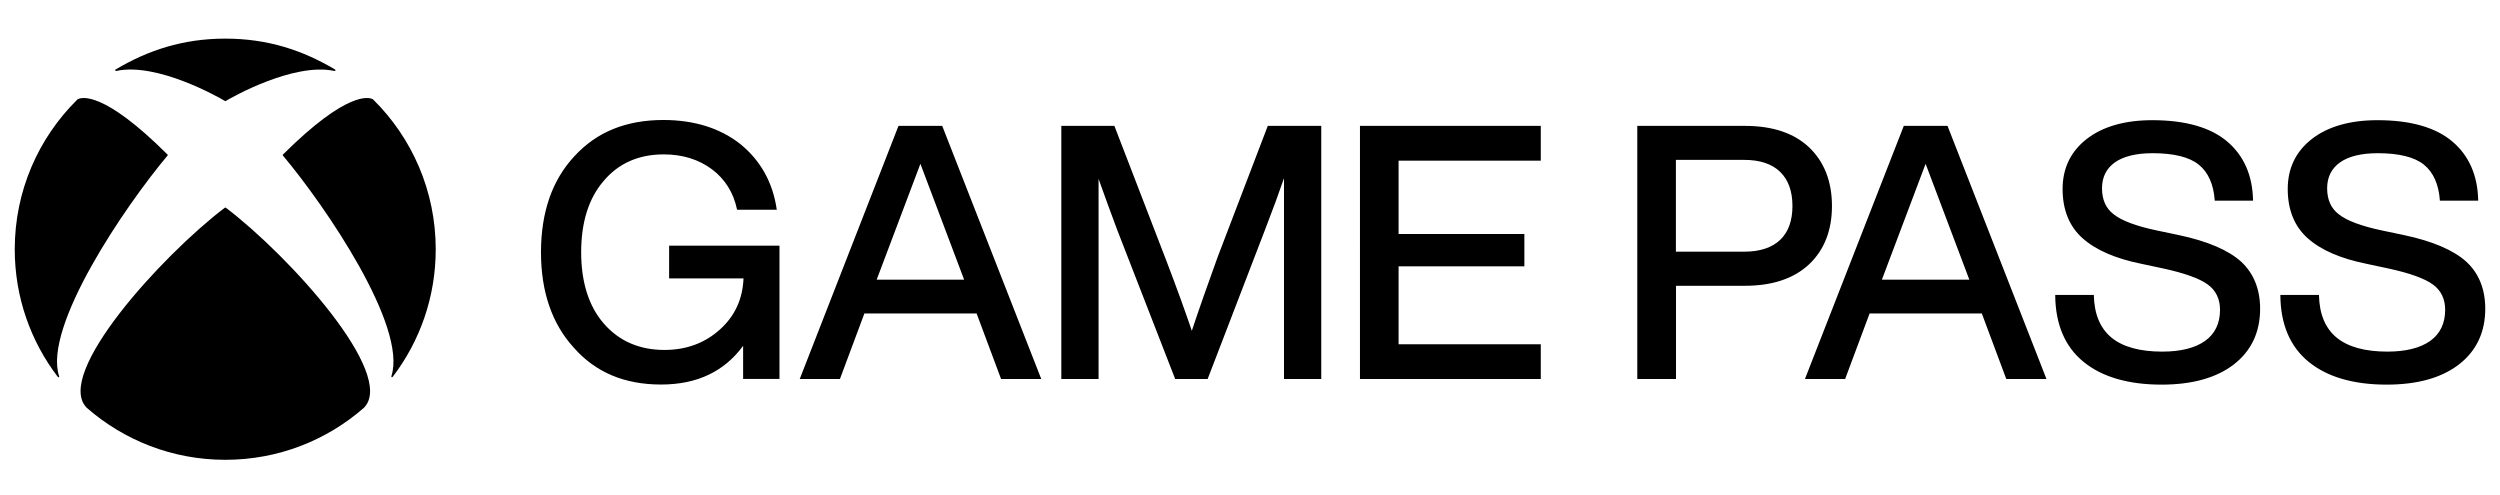 <?xml version="1.0" encoding="utf-8"?>
<!-- Generator: $$$/GeneralStr/196=Adobe Illustrator 27.6.0, SVG Export Plug-In . SVG Version: 6.00 Build 0)  -->
<svg version="1.1" id="圖層_1" xmlns="http://www.w3.org/2000/svg" xmlns:xlink="http://www.w3.org/1999/xlink" x="0px" y="0px"
	 viewBox="0 0 2544 504" style="enable-background:new 0 0 2544 504;" xml:space="preserve">
<path d="M229.3,211.2c0.2,0,0.5,0.2,0.7,0.3c64.1,48.7,173.8,169.3,140.4,203.4c-37.7,33-87,53-141.1,53s-103.4-20-141.1-53
	c-33.5-34.1,76.3-154.6,140.4-203.4C228.8,211.4,229.1,211.2,229.3,211.2L229.3,211.2z M340.9,70.7c-32.8-19.5-68.4-31.4-111.6-31.4
	s-78.8,11.9-111.6,31.4c-0.4,0.2-0.5,0.7-0.4,1.1c0.2,0.4,0.6,0.5,1,0.4c41.5-9,104.5,26.9,110.5,30.5c0.1,0.1,0.3,0.2,0.5,0.2
	s0.3-0.1,0.5-0.2c6-3.6,69-39.4,110.5-30.5c0.4,0.1,0.9,0,1-0.4C341.5,71.4,341.3,70.9,340.9,70.7z M79.3,100.9
	c-0.4,0.2-0.7,0.4-0.9,0.7C39.2,140.4,15,194.2,15,253.7c0,48.8,16.3,93.8,43.8,129.8c0.3,0.3,0.8,0.6,1.1,0.3
	c0.4-0.2,0.4-0.7,0.2-1.1c-16.3-50.5,67.2-172.9,110.3-224.3c0.1-0.2,0.3-0.4,0.3-0.6c0-0.3-0.2-0.5-0.4-0.7
	C105.1,92.1,82.9,99,79.3,100.9L79.3,100.9z M288.1,157.1c-0.2,0.2-0.4,0.4-0.4,0.7c0,0.2,0.1,0.4,0.3,0.6
	c43.1,51.3,126.7,173.8,110.3,224.3c-0.1,0.4-0.1,0.9,0.2,1.1c0.4,0.2,0.9,0,1.1-0.3c27.5-36,43.8-81,43.8-129.8
	c0-59.5-24.2-113.3-63.3-152.1c-0.3-0.3-0.6-0.5-0.9-0.7C375.7,99,353.5,92.1,288.1,157.1L288.1,157.1z M958.8,128.1h-44.5
	L813.8,385.7h40.9l24.9-66.7h114.2l24.9,66.7h40.9L958.8,128.1L958.8,128.1z M892.1,284.6l44.5-117.9l44.5,117.9H892.1z M793.2,250
	v135.6h-37v-33.7c-9.5,13-21.3,22.9-35,29.4c-13.9,6.7-30.3,10-48.5,10c-18.5,0-35.3-3.1-50-9.3c-14.7-6.2-27.7-15.6-38.6-28
	c-11.2-12.2-19.7-26.6-25.2-42.8c-5.6-16.1-8.4-34.5-8.4-54.5c0-20.3,2.9-38.8,8.5-55s14.2-30.6,25.5-42.7
	c11.2-12.2,24.4-21.6,39.5-27.7c15-6.1,32.2-9.2,51-9.2c31.4,0,57.9,8.3,78.5,24.6c20.4,16.6,32.9,38.9,36.9,66.3l0.1,0.4h-40.4
	l-0.1-0.3c-3.6-17.1-12.2-30.9-25.6-40.9c-13.5-10-29.9-15.1-49-15.1c-25.5,0-46,9.1-61,26.9c-15.3,17.6-23,42.1-23,72.6
	s7.7,55,23,72.6c15.5,17.9,36.3,26.9,61.8,26.9c22.2,0,41.1-7,56.4-20.8c15.1-13.5,23.2-31,24-52h-75.7V250H793.2z M1423.2,163.5
	v74.6h128V271h-128v79.3h144.7v35.4h-184V128.1h184v35.4H1423.2z M1344.5,128.1v257.6h-37.9V181.3c-4.9,14.3-11.4,32.1-19.5,53
	l-58.2,151.4h-33l-0.1-0.2L1137,234.3c-7-18.7-13.4-36.2-19.1-52.3v203.7H1080V128.1h54l52.8,137c10.6,27.7,19.3,51.8,26,71.5
	c7.8-23.4,16.7-48.6,26.3-75.1l51-133.4H1344.5L1344.5,128.1z M1841,150c-15.4-14.6-37.3-21.9-65.2-21.9h-109.7v257.6h39.4v-94.9
	h70.3c27.9,0,49.8-7.4,65.2-21.9c15.4-14.6,23.2-34.5,23.2-59.3C1864.2,184.6,1856.3,164.6,1841,150L1841,150z M1705.4,162.7h69.6
	c15.9,0,28.2,4.1,36.5,12.2s12.5,19.7,12.5,34.7s-4.2,26.6-12.5,34.5s-20.6,12-36.5,12h-69.6V162.7L1705.4,162.7z M2299.9,314.2
	c0,23.8-9,42.9-26.7,56.6s-42.4,20.6-73.6,20.6c-33.8,0-60.6-7.8-79.4-23.2c-18.9-15.4-28.6-38.2-28.8-67.7v-0.4h39.3v0.4
	c0.4,19,6.4,33.5,17.9,43s28.9,14.3,51.7,14.3c18.8,0,33.5-3.7,43.6-10.9c10.1-7.2,15.2-17.9,15.2-31.6c0-11.1-4.2-19.8-12.5-25.8
	c-8.3-6.1-23.6-11.6-45.3-16.3l-22-4.7c-26.4-5.3-46.6-14-60.1-26.1c-13.5-12-20.3-28.9-20.3-50.1s8.3-38.3,24.7-51
	c16.3-12.6,38.8-19,66.6-19c33.6,0,59.2,7.3,76.2,21.7s25.8,34.6,26.3,59.8v0.4h-39v-0.4c-1.2-16.4-6.7-28.6-16.3-36.3
	s-25.4-11.6-46.8-11.6c-16.7,0-29.6,3.1-38.4,9.3c-8.7,6.1-13.2,15-13.2,26.4c0,11.6,4,20.5,11.8,26.4c7.9,6.4,22.6,12,43.9,16.5
	l22.4,4.7c29.3,6.2,50.6,15.4,63.5,27.1C2293.3,278.1,2299.9,294.2,2299.9,314.2L2299.9,314.2z M2529,314.2c0,23.8-9,42.9-26.7,56.6
	s-42.4,20.6-73.6,20.6c-33.8,0-60.6-7.8-79.4-23.2c-18.9-15.4-28.6-38.2-28.8-67.7v-0.4h39.3v0.4c0.4,19,6.4,33.5,17.9,43
	s28.9,14.3,51.7,14.3c18.8,0,33.5-3.7,43.6-10.9c10.1-7.2,15.2-17.9,15.2-31.6c0-11.1-4.2-19.8-12.5-25.8
	c-8.3-6.1-23.6-11.6-45.3-16.3l-22-4.7c-26.4-5.3-46.6-14-60.1-26.1c-13.5-12-20.3-28.9-20.3-50.1s8.3-38.3,24.7-51
	c16.3-12.6,38.8-19,66.6-19c33.6,0,59.2,7.3,76.2,21.7s25.8,34.6,26.3,59.8v0.4h-39v-0.4c-1.2-16.4-6.7-28.6-16.3-36.3
	s-25.4-11.6-46.8-11.6c-16.7,0-29.6,3.1-38.4,9.3c-8.7,6.1-13.2,15-13.2,26.4c0,11.6,4,20.5,11.8,26.4c7.9,6.4,22.6,12,43.9,16.5
	l22.4,4.7c29.3,6.2,50.6,15.4,63.5,27.1C2522.5,278.1,2529,294.2,2529,314.2L2529,314.2z M1981.8,128.1h-44.5l-100.6,257.6h40.9
	l24.9-66.7h114.2l24.9,66.7h40.9L1981.8,128.1z M1915,284.6l44.5-117.9l44.5,117.9H1915z"/>
</svg>
